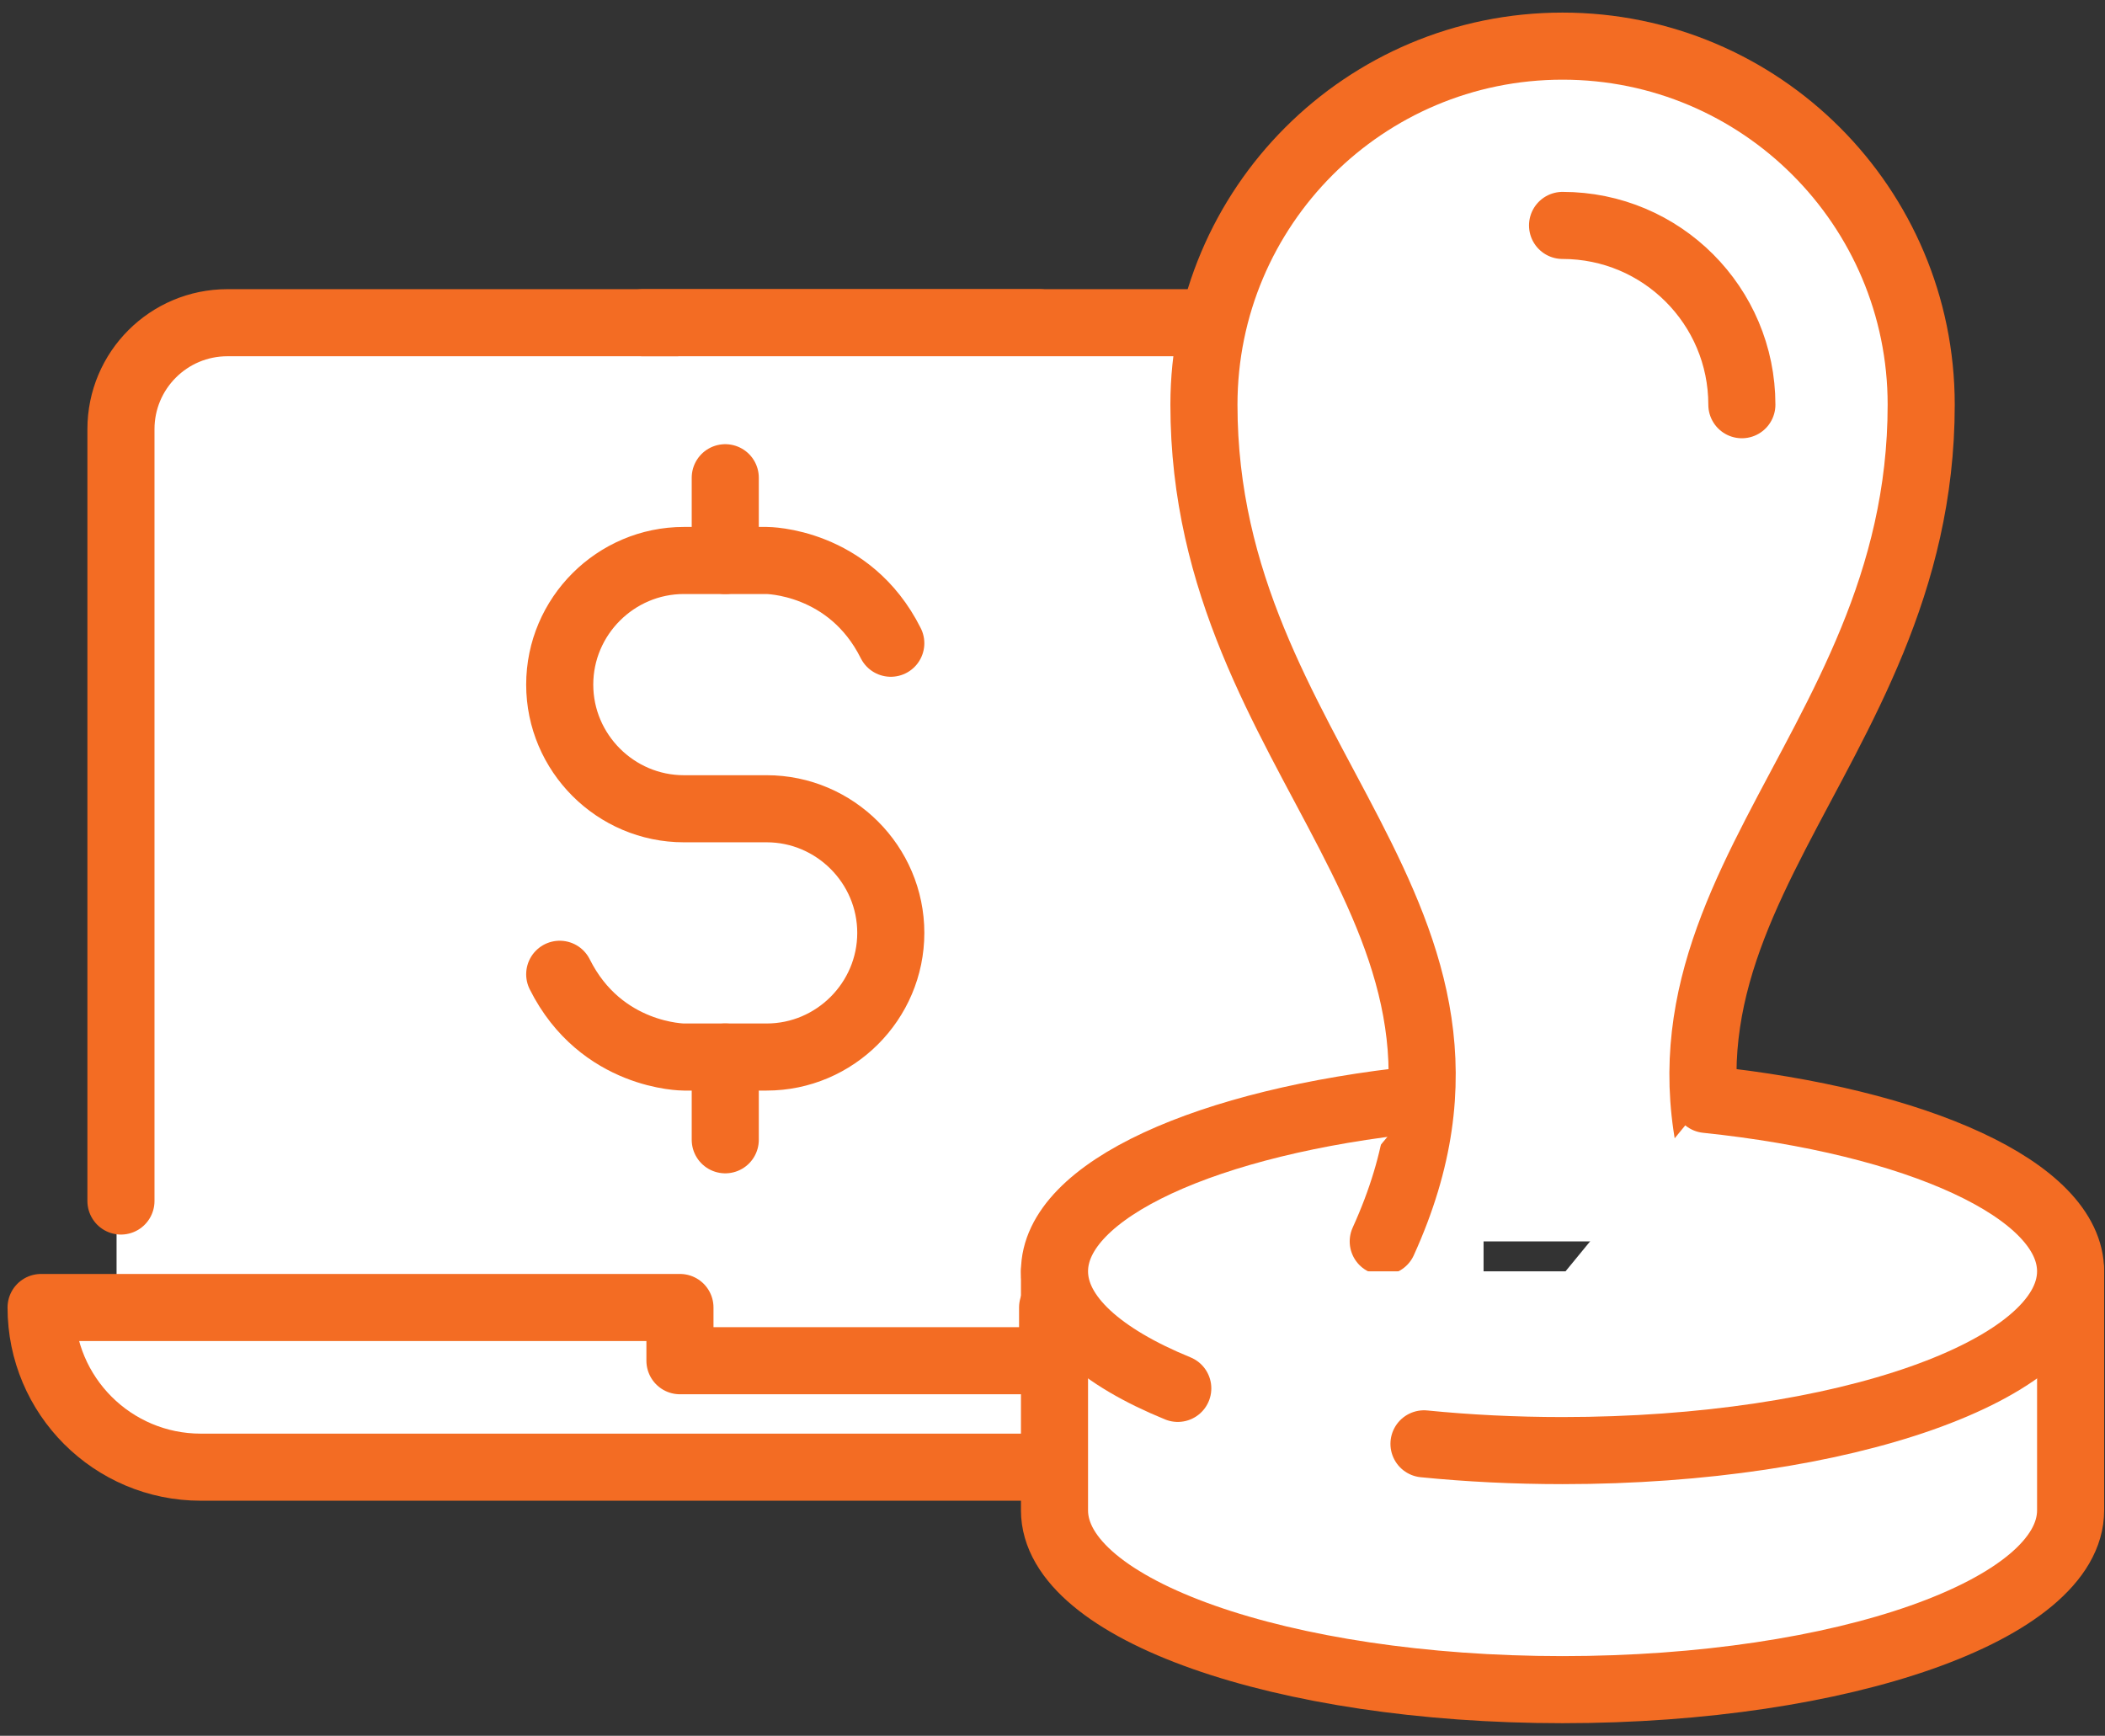 <?xml version="1.0" encoding="utf-8"?>
<!-- Generator: Adobe Illustrator 26.0.2, SVG Export Plug-In . SVG Version: 6.00 Build 0)  -->
<svg version="1.1" id="Layer_1" xmlns="http://www.w3.org/2000/svg" xmlns:xlink="http://www.w3.org/1999/xlink" x="0px" y="0px" viewBox="0 0 251 207" style="enable-background:new 0 0 251 207;" xml:space="preserve">
  <rect x="0" y="0" width="251" height="207" fill="#333333" stroke="none"/>
  <style type="text/css">
	.st0{fill:#FFFFFF;}
	.st1{fill:#FFFFFF;stroke:#F36C23;stroke-width:8;stroke-linecap:round;stroke-linejoin:round;stroke-miterlimit:10;}
	.st2{fill:none;stroke:#F36C23;stroke-width:8;stroke-linecap:round;stroke-linejoin:round;stroke-miterlimit:10;}
</style>
  <rect x="13.9" y="52" class="st0" width="163" height="115" />
  <path class="st1" d="M14.422,143.227V51.18c0-7.012,5.684-12.696,12.696-12.696h96.808" />
  <path class="st1" d="M182.645,174.967H23.944c-10.518,0-19.044-8.526-19.044-19.044l0,0h76.177
	l-0,6.348h44.436l-0-6.348H201.689l0,0
	C201.689,166.441,193.163,174.967,182.645,174.967z" />
  <path class="st1" d="M186.167,143.227V51.18c0-7.012-5.684-12.696-12.696-12.696H76.663" />
  <g>
    <g>
      <path class="st1" d="M164.938,148.044c17.818-39.199-21.381-57.017-21.381-99.78
			c0-23.617,19.145-42.763,42.763-42.763s42.763,19.145,42.763,42.763
			c0,42.763-39.199,60.581-21.381,99.78" />
      <path class="st1" d="M186.319,26.883c11.809,0,21.381,9.573,21.381,21.381" />
    </g>
    <g>
      <path class="st1" d="M246.9,151.608v28.508c0,11.809-27.123,21.381-60.581,21.381
			s-60.581-9.573-60.581-21.381v-28.508" />
      <g>
        <path class="st1" d="M203.489,131.111c25.088,2.614,43.411,10.795,43.411,20.497
				c0,11.809-27.123,21.381-60.581,21.381c-5.728,0-11.27-0.281-16.522-0.805" />
        <path class="st1" d="M169.15,131.111c-25.088,2.614-43.411,10.795-43.411,20.497
				c0,5.336,5.539,10.216,14.698,13.962" />
      </g>
    </g>
  </g>
  <g>
    <path class="st2" d="M66.741,116.186c4.935,9.869,14.804,9.869,14.804,9.869h9.869
		c8.142,0,14.804-6.662,14.804-14.804l0,0c0-8.142-6.662-14.804-14.804-14.804h-9.869
		c-8.142,0-14.804-6.662-14.804-14.804l0,0c0-8.142,6.662-14.804,14.804-14.804h9.869
		c0,0,9.869,0,14.804,9.869" />
    <line class="st2" x1="86.48" y1="56.971" x2="86.48" y2="66.84" />
    <line class="st2" x1="86.48" y1="126.055" x2="86.48" y2="135.924" />
  </g>
</svg>